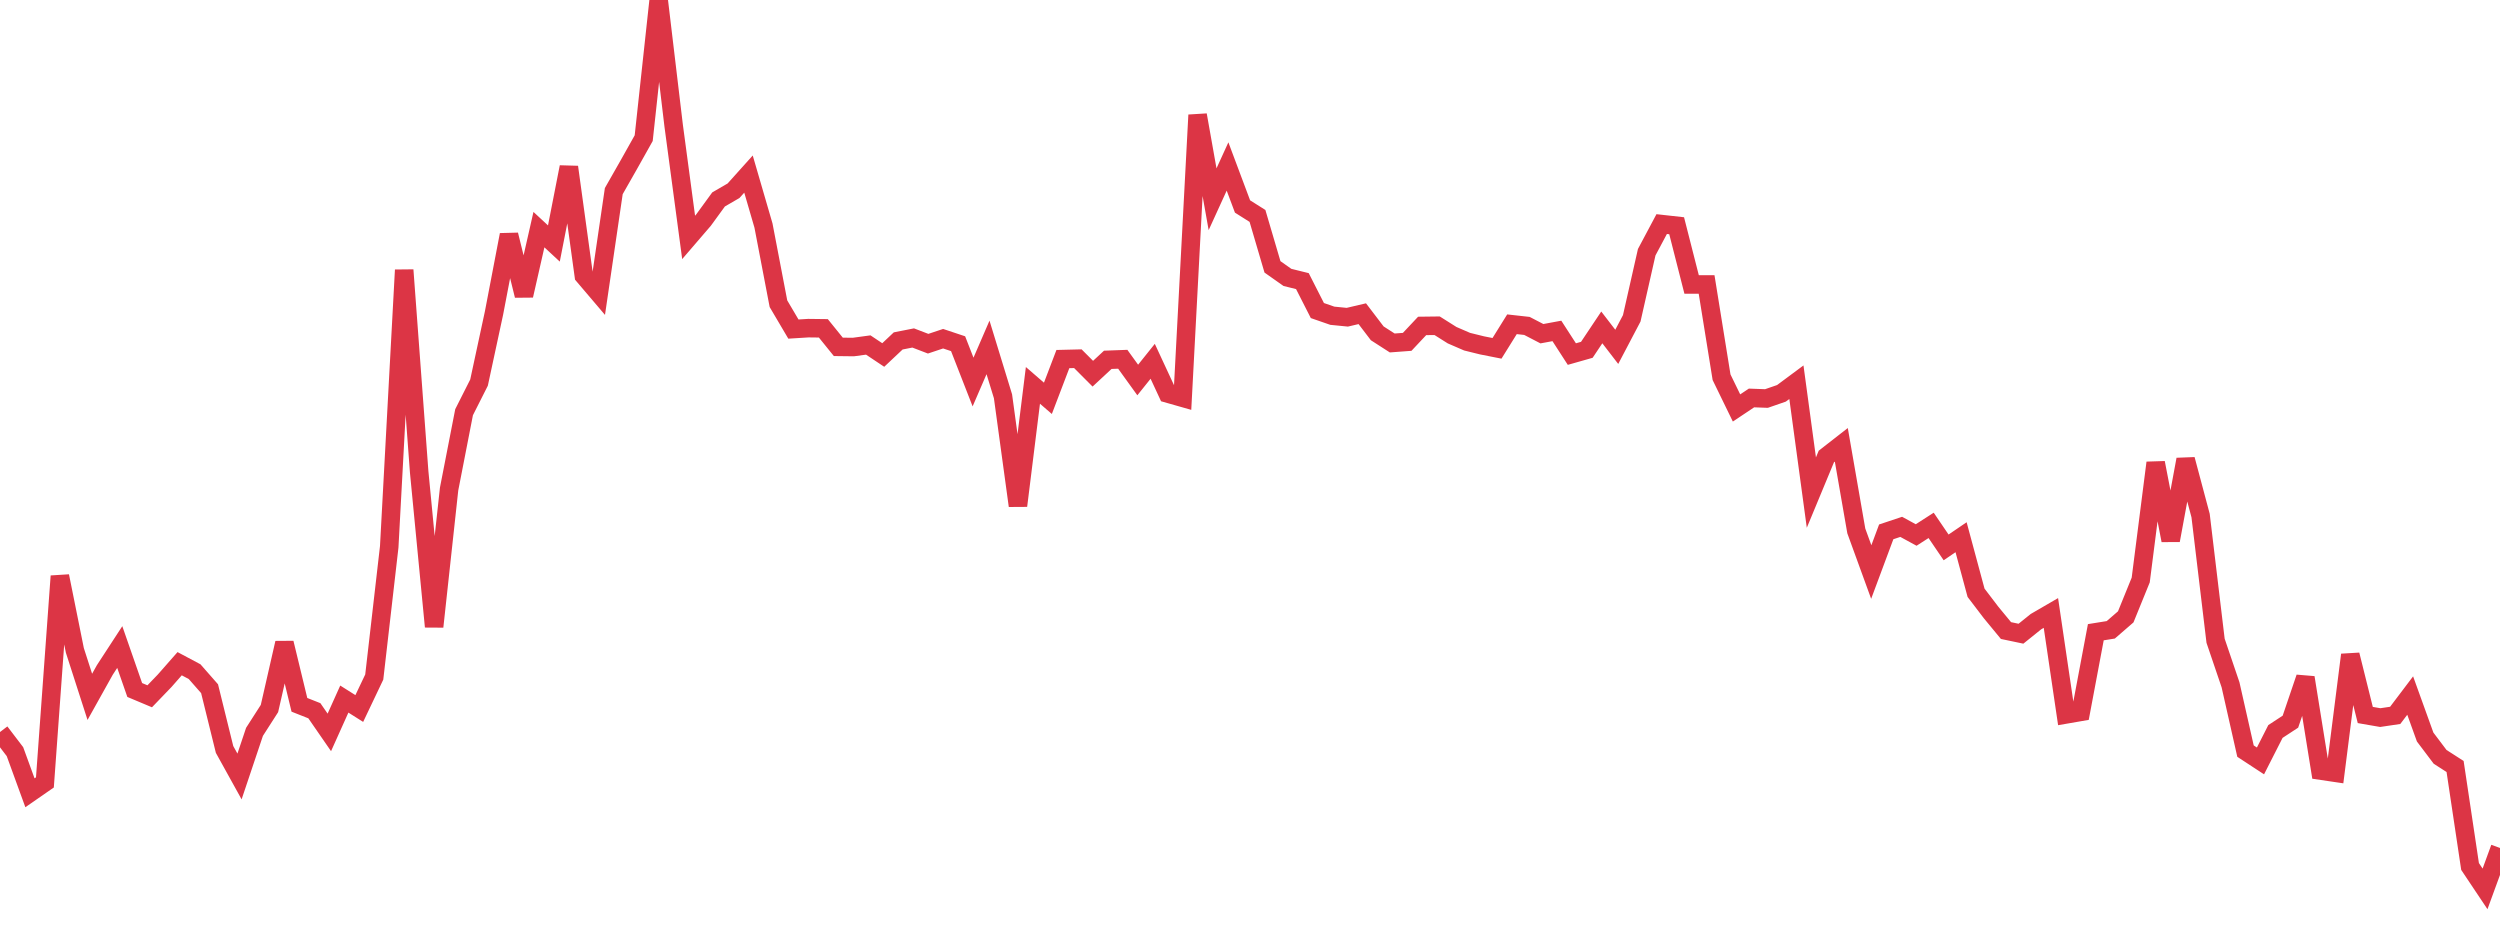 <?xml version="1.0" standalone="no"?>
<!DOCTYPE svg PUBLIC "-//W3C//DTD SVG 1.1//EN" "http://www.w3.org/Graphics/SVG/1.1/DTD/svg11.dtd">
<svg width="135" height="50" viewBox="0 0 135 50" preserveAspectRatio="none" class="sparkline" xmlns="http://www.w3.org/2000/svg"
xmlns:xlink="http://www.w3.org/1999/xlink"><path  class="sparkline--line" d="M 0 39.53 L 0 39.53 L 0.808 40.59 L 1.617 42.81 L 2.425 42.25 L 3.234 31.11 L 4.042 35.12 L 4.85 37.63 L 5.659 36.18 L 6.467 34.94 L 7.275 37.26 L 8.084 37.6 L 8.892 36.76 L 9.701 35.84 L 10.509 36.27 L 11.317 37.19 L 12.126 40.47 L 12.934 41.93 L 13.743 39.52 L 14.551 38.26 L 15.359 34.72 L 16.168 38.06 L 16.976 38.38 L 17.784 39.55 L 18.593 37.75 L 19.401 38.26 L 20.21 36.56 L 21.018 29.53 L 21.826 14.58 L 22.635 25.48 L 23.443 33.84 L 24.251 26.41 L 25.06 22.26 L 25.868 20.66 L 26.677 16.9 L 27.485 12.68 L 28.293 15.96 L 29.102 12.4 L 29.91 13.15 L 30.719 9.02 L 31.527 14.89 L 32.335 15.84 L 33.144 10.32 L 33.952 8.9 L 34.76 7.46 L 35.569 0 L 36.377 6.78 L 37.186 12.82 L 37.994 11.88 L 38.802 10.77 L 39.611 10.3 L 40.419 9.4 L 41.228 12.18 L 42.036 16.4 L 42.844 17.77 L 43.653 17.72 L 44.461 17.73 L 45.269 18.73 L 46.078 18.74 L 46.886 18.63 L 47.695 19.17 L 48.503 18.41 L 49.311 18.25 L 50.12 18.56 L 50.928 18.29 L 51.737 18.56 L 52.545 20.63 L 53.353 18.76 L 54.162 21.4 L 54.97 27.31 L 55.778 20.81 L 56.587 21.51 L 57.395 19.39 L 58.204 19.37 L 59.012 20.18 L 59.82 19.43 L 60.629 19.4 L 61.437 20.52 L 62.246 19.51 L 63.054 21.25 L 63.862 21.48 L 64.671 6.21 L 65.479 10.76 L 66.287 8.99 L 67.096 11.15 L 67.904 11.66 L 68.713 14.41 L 69.521 14.98 L 70.329 15.18 L 71.138 16.77 L 71.946 17.05 L 72.754 17.13 L 73.563 16.94 L 74.371 18 L 75.18 18.52 L 75.988 18.46 L 76.796 17.6 L 77.605 17.59 L 78.413 18.1 L 79.222 18.45 L 80.03 18.65 L 80.838 18.81 L 81.647 17.51 L 82.455 17.6 L 83.263 18.02 L 84.072 17.87 L 84.88 19.12 L 85.689 18.89 L 86.497 17.68 L 87.305 18.73 L 88.114 17.19 L 88.922 13.62 L 89.731 12.1 L 90.539 12.19 L 91.347 15.36 L 92.156 15.36 L 92.964 20.37 L 93.772 22.03 L 94.581 21.49 L 95.389 21.52 L 96.198 21.24 L 97.006 20.64 L 97.814 26.6 L 98.623 24.65 L 99.431 24.02 L 100.24 28.67 L 101.048 30.89 L 101.856 28.72 L 102.665 28.45 L 103.473 28.89 L 104.281 28.37 L 105.09 29.56 L 105.898 29.01 L 106.707 32.01 L 107.515 33.07 L 108.323 34.05 L 109.132 34.22 L 109.94 33.57 L 110.749 33.1 L 111.557 38.58 L 112.365 38.44 L 113.174 34.14 L 113.982 34.01 L 114.79 33.31 L 115.599 31.32 L 116.407 24.99 L 117.216 29.18 L 118.024 24.81 L 118.832 27.84 L 119.641 34.6 L 120.449 36.98 L 121.257 40.56 L 122.066 41.09 L 122.874 39.5 L 123.683 38.97 L 124.491 36.59 L 125.299 41.61 L 126.108 41.73 L 126.916 35.36 L 127.725 38.61 L 128.533 38.75 L 129.341 38.63 L 130.15 37.56 L 130.958 39.8 L 131.766 40.87 L 132.575 41.39 L 133.383 46.79 L 134.192 48 L 135 45.79" fill="none" stroke-width="1" stroke="#dc3545"></path></svg>